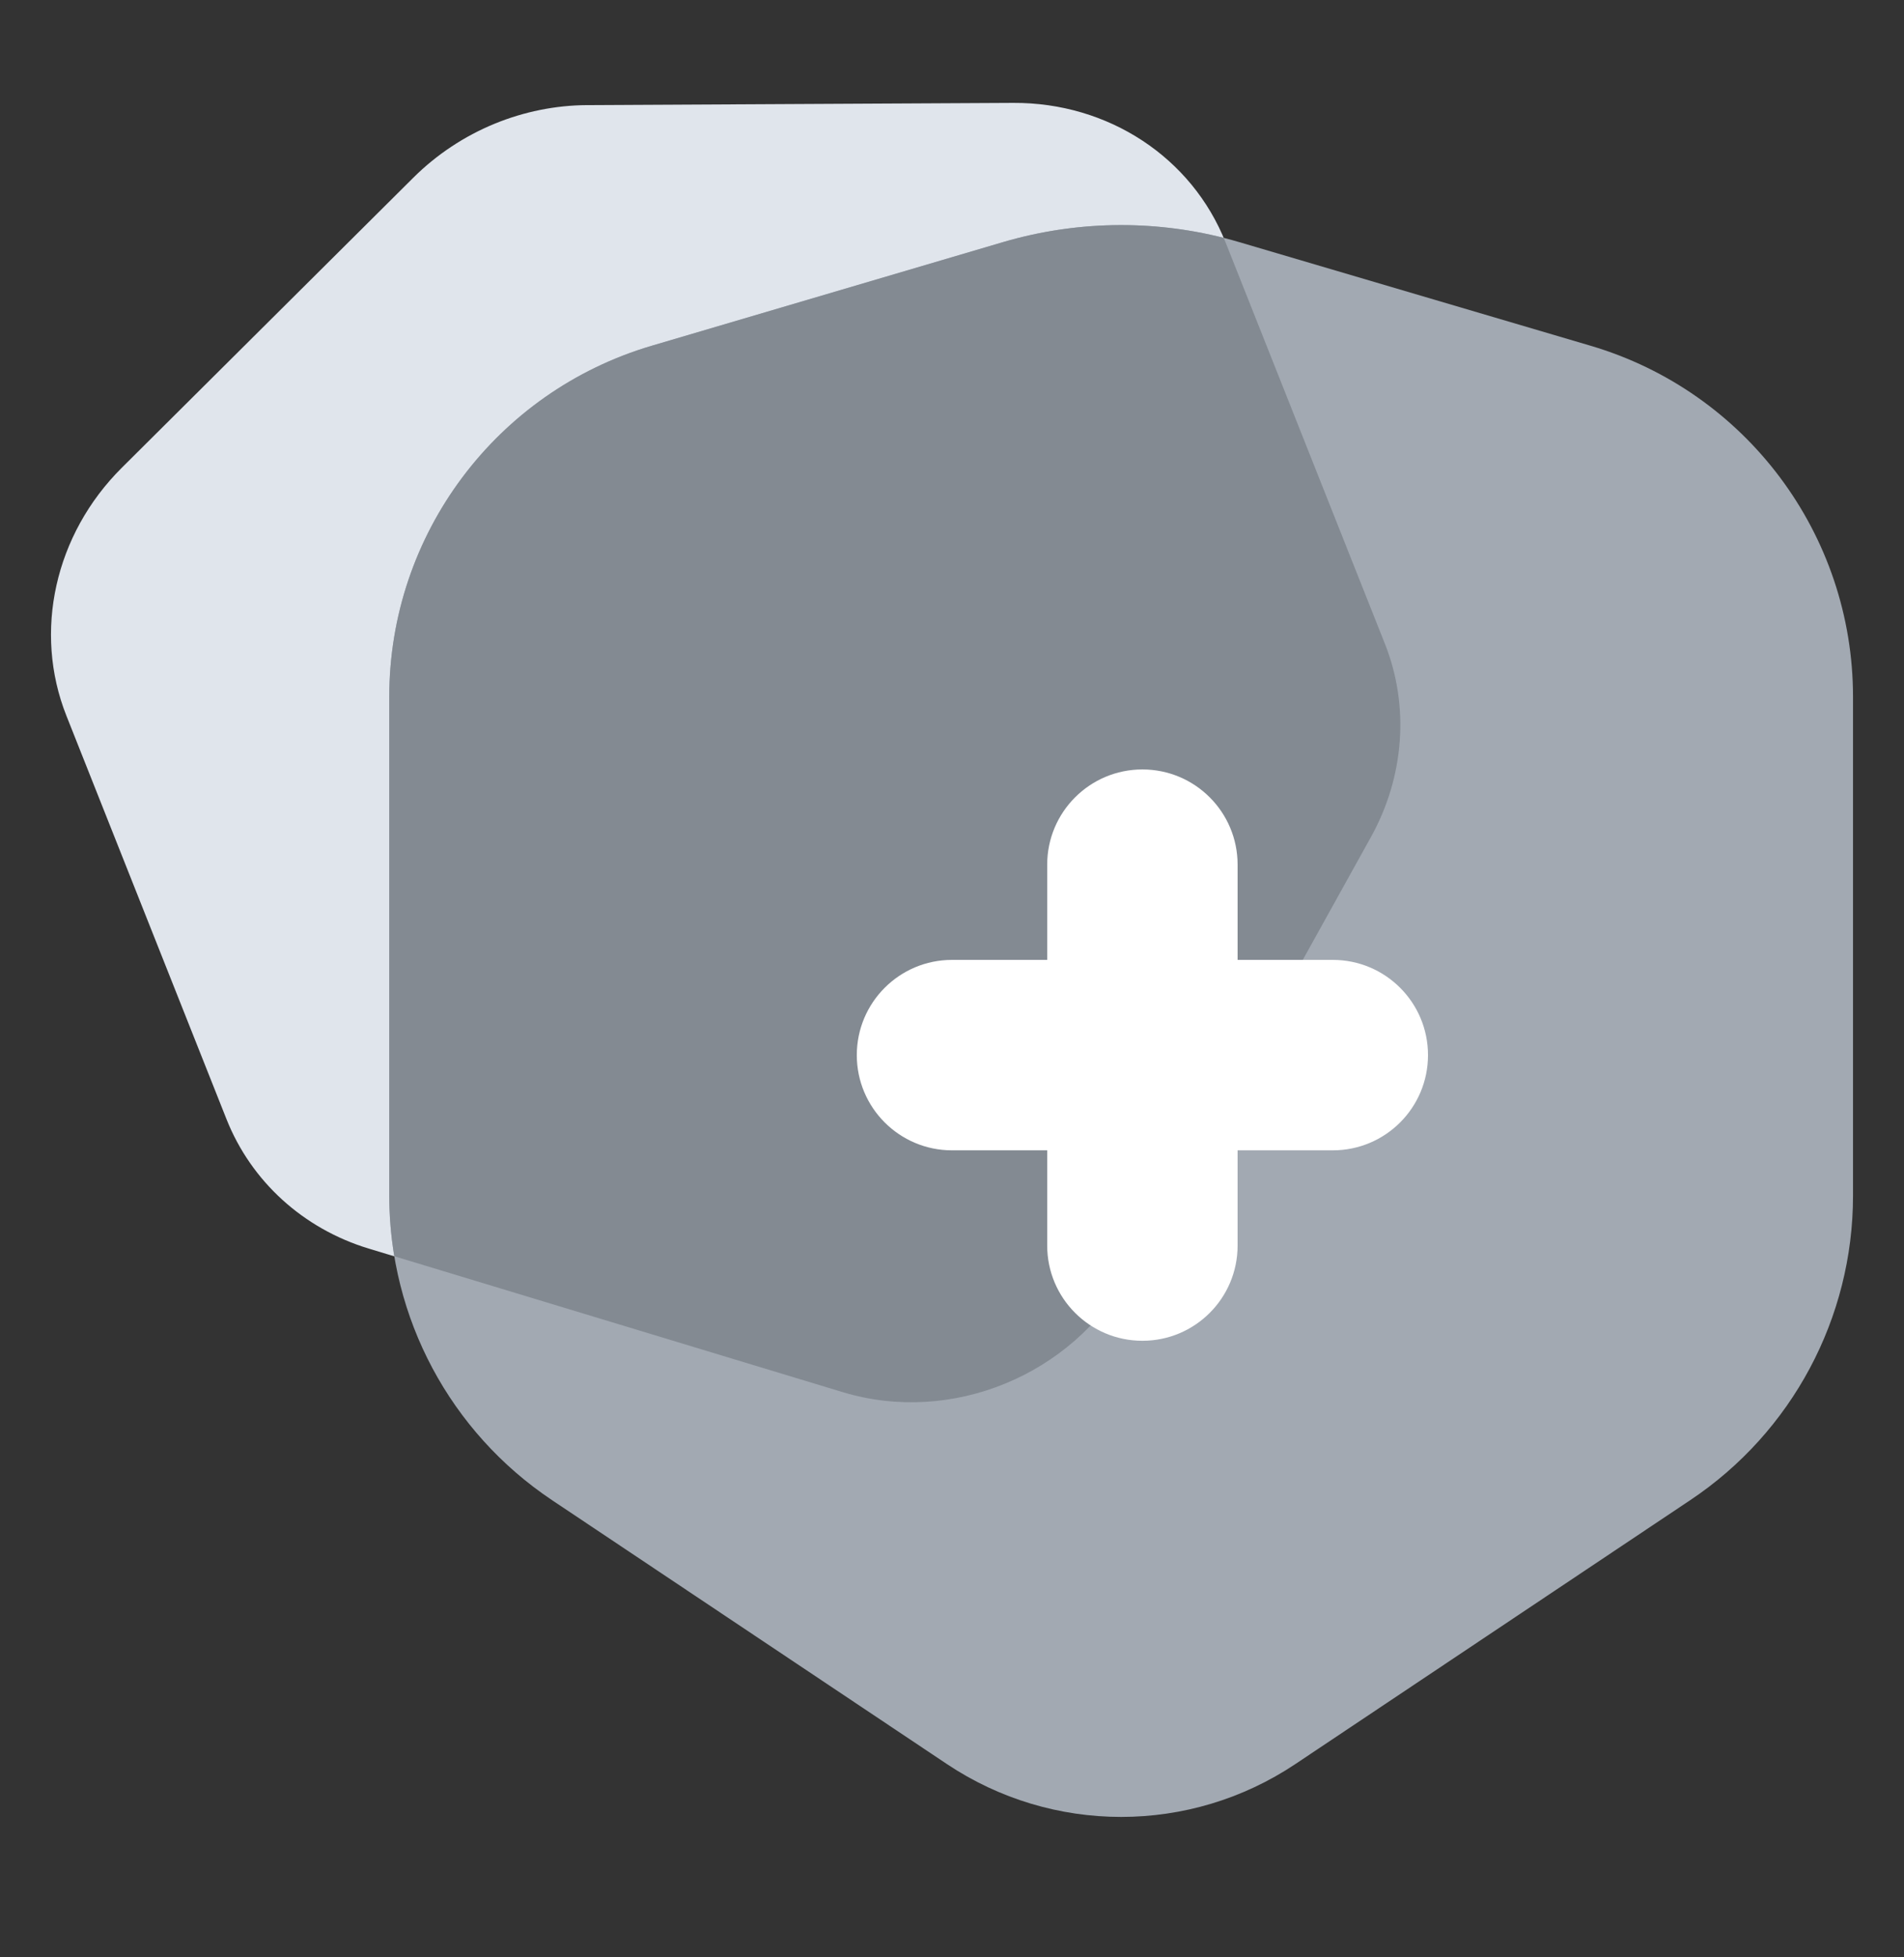 <svg width="36" height="37" viewBox="0 0 36 37" fill="none" xmlns="http://www.w3.org/2000/svg">
<rect x="0" y="0" width="36" height="37" fill="#333333" stroke="none"/>
<path fill-rule="evenodd" clip-rule="evenodd" d="M9.354 2.338C8.784 2.572 8.258 2.918 7.814 3.36L2.303 8.842C1.036 10.102 0.625 11.943 1.256 13.531L4.283 21.157C4.75 22.332 5.733 23.226 6.971 23.602L15.93 26.317C16.959 26.628 18.044 26.55 19.003 26.157C19.963 25.763 20.797 25.053 21.325 24.103L25.92 15.827C26.554 14.683 26.652 13.346 26.185 12.17L23.172 4.581C22.534 2.974 20.953 1.936 19.159 1.945L11.102 1.987C10.5 1.99 9.906 2.112 9.354 2.338Z" fill="#E0E5EC"/>
<path fill-rule="evenodd" clip-rule="evenodd" d="M12.322 6.536L18.961 4.578C20.422 4.147 21.975 4.147 23.435 4.578L30.075 6.536C33.017 7.404 35.036 10.105 35.036 13.173V22.603C35.036 24.914 33.883 27.072 31.961 28.356L24.493 33.346C22.499 34.679 19.898 34.679 17.903 33.346L10.435 28.356C8.514 27.072 7.36 24.914 7.36 22.603V13.173C7.36 10.105 9.38 7.404 12.322 6.536Z" fill="#A2A9B2"/>
<path fill-rule="evenodd" clip-rule="evenodd" d="M23.137 4.496L23.172 4.58L26.185 12.169C26.652 13.344 26.555 14.682 25.92 15.825L21.326 24.102C20.798 25.052 19.964 25.762 19.004 26.155C18.045 26.549 16.959 26.627 15.93 26.315L7.455 23.747C7.393 23.372 7.36 22.99 7.36 22.603V13.173C7.36 10.105 9.38 7.404 12.322 6.536L18.961 4.578C20.323 4.177 21.765 4.149 23.137 4.496Z" fill="#838A92"/>
<path d="M23.4 16.345C23.4 15.351 22.595 14.545 21.6 14.545C20.606 14.545 19.8 15.351 19.8 16.345V18.145H18C17.006 18.145 16.2 18.951 16.2 19.945C16.2 20.939 17.006 21.745 18 21.745H19.8V23.545C19.8 24.539 20.606 25.345 21.6 25.345C22.595 25.345 23.4 24.539 23.4 23.545V21.745H25.2C26.195 21.745 27 20.939 27 19.945C27 18.951 26.195 18.145 25.2 18.145H23.4V16.345Z" fill="white"/>
</svg>
